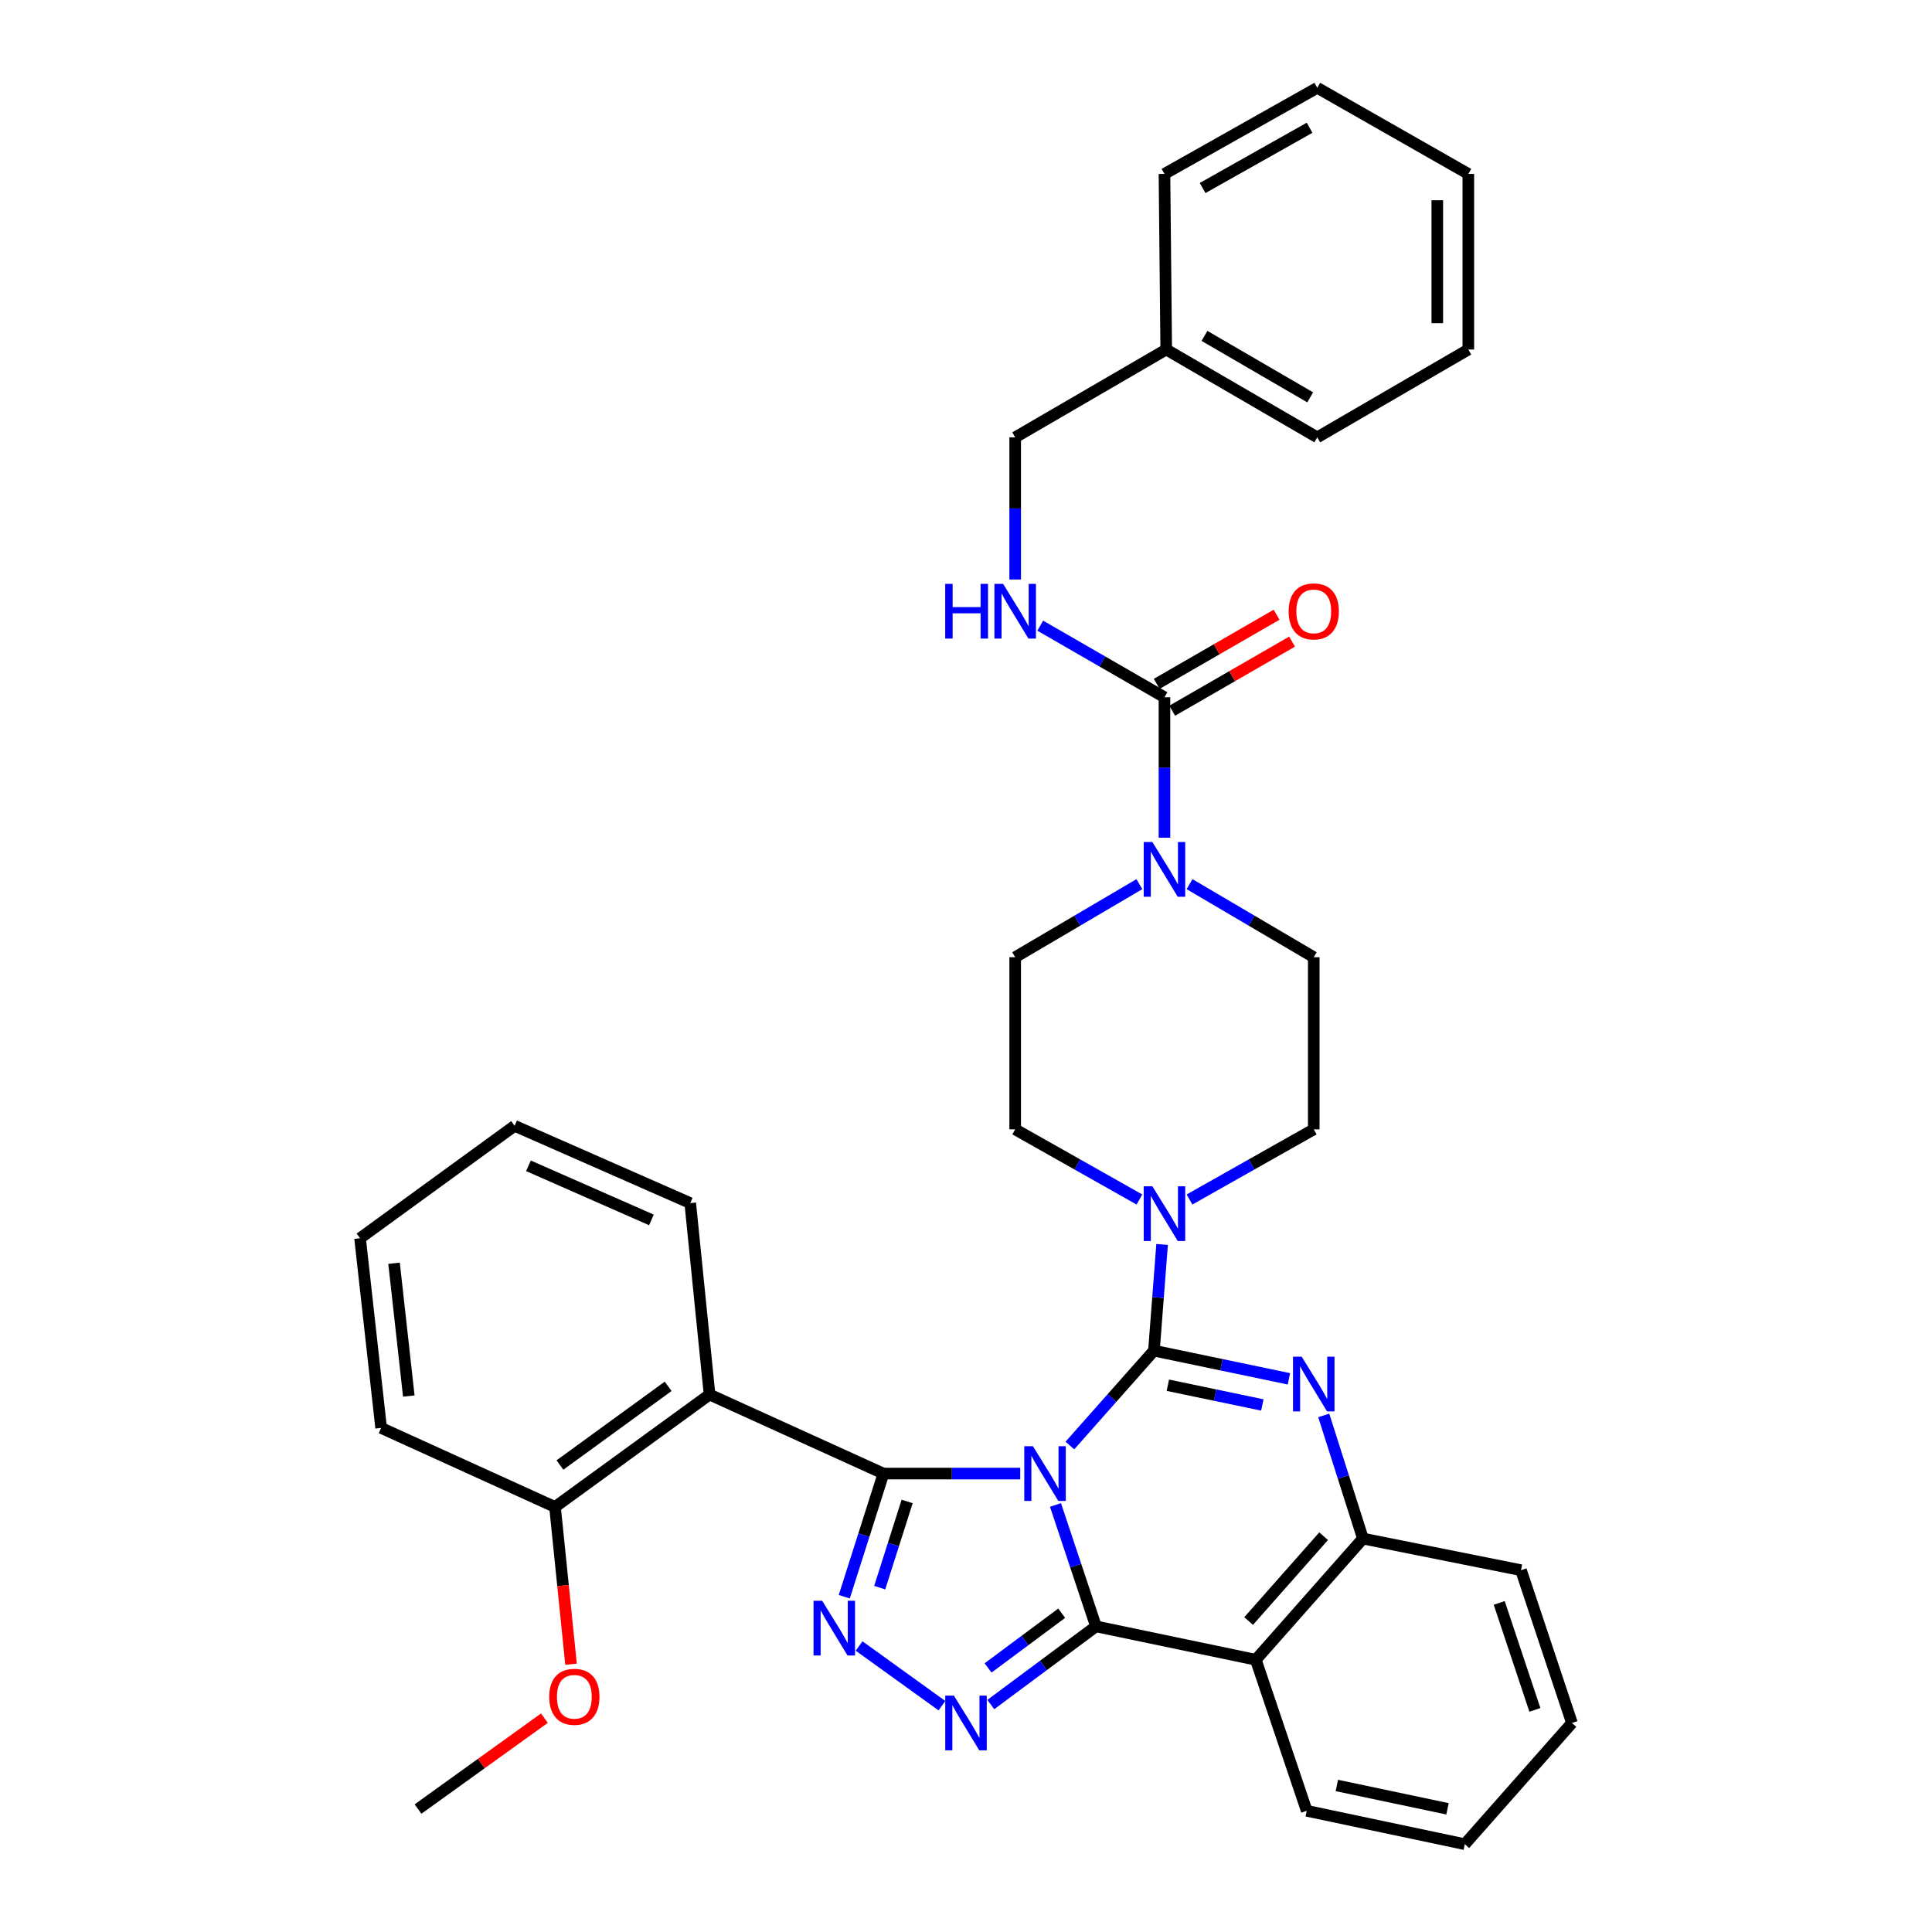 <?xml version='1.0' encoding='iso-8859-1'?>
<svg version='1.1' baseProfile='full'
              xmlns='http://www.w3.org/2000/svg'
                      xmlns:rdkit='http://www.rdkit.org/xml'
                      xmlns:xlink='http://www.w3.org/1999/xlink'
                  xml:space='preserve'
width='1000px' height='1000px' viewBox='0 0 1000 1000'>
<!-- END OF HEADER -->
<rect style='opacity:1.0;fill:#FFFFFF;stroke:none' width='1000' height='1000' x='0' y='0'> </rect>
<path class='bond-0' d='M 603.635,180.915 L 525.456,226.368' style='fill:none;fill-rule:evenodd;stroke:#000000;stroke-width:6px;stroke-linecap:butt;stroke-linejoin:miter;stroke-opacity:1' />
<path class='bond-1' d='M 603.635,180.915 L 681.815,226.368' style='fill:none;fill-rule:evenodd;stroke:#000000;stroke-width:6px;stroke-linecap:butt;stroke-linejoin:miter;stroke-opacity:1' />
<path class='bond-1' d='M 623.432,173.853 L 678.157,205.671' style='fill:none;fill-rule:evenodd;stroke:#000000;stroke-width:6px;stroke-linecap:butt;stroke-linejoin:miter;stroke-opacity:1' />
<path class='bond-2' d='M 603.635,180.915 L 602.726,90.016' style='fill:none;fill-rule:evenodd;stroke:#000000;stroke-width:6px;stroke-linecap:butt;stroke-linejoin:miter;stroke-opacity:1' />
<path class='bond-3' d='M 589.744,457.634 L 557.6,476.542' style='fill:none;fill-rule:evenodd;stroke:#0000FF;stroke-width:6px;stroke-linecap:butt;stroke-linejoin:miter;stroke-opacity:1' />
<path class='bond-3' d='M 557.6,476.542 L 525.456,495.451' style='fill:none;fill-rule:evenodd;stroke:#000000;stroke-width:6px;stroke-linecap:butt;stroke-linejoin:miter;stroke-opacity:1' />
<path class='bond-4' d='M 602.726,433.61 L 602.726,397.26' style='fill:none;fill-rule:evenodd;stroke:#0000FF;stroke-width:6px;stroke-linecap:butt;stroke-linejoin:miter;stroke-opacity:1' />
<path class='bond-4' d='M 602.726,397.26 L 602.726,360.91' style='fill:none;fill-rule:evenodd;stroke:#000000;stroke-width:6px;stroke-linecap:butt;stroke-linejoin:miter;stroke-opacity:1' />
<path class='bond-5' d='M 615.707,457.634 L 647.851,476.542' style='fill:none;fill-rule:evenodd;stroke:#0000FF;stroke-width:6px;stroke-linecap:butt;stroke-linejoin:miter;stroke-opacity:1' />
<path class='bond-5' d='M 647.851,476.542 L 679.995,495.451' style='fill:none;fill-rule:evenodd;stroke:#000000;stroke-width:6px;stroke-linecap:butt;stroke-linejoin:miter;stroke-opacity:1' />
<path class='bond-6' d='M 606.735,367.864 L 637.755,349.982' style='fill:none;fill-rule:evenodd;stroke:#000000;stroke-width:6px;stroke-linecap:butt;stroke-linejoin:miter;stroke-opacity:1' />
<path class='bond-6' d='M 637.755,349.982 L 668.775,332.1' style='fill:none;fill-rule:evenodd;stroke:#FF0000;stroke-width:6px;stroke-linecap:butt;stroke-linejoin:miter;stroke-opacity:1' />
<path class='bond-6' d='M 598.716,353.955 L 629.736,336.073' style='fill:none;fill-rule:evenodd;stroke:#000000;stroke-width:6px;stroke-linecap:butt;stroke-linejoin:miter;stroke-opacity:1' />
<path class='bond-6' d='M 629.736,336.073 L 660.756,318.191' style='fill:none;fill-rule:evenodd;stroke:#FF0000;stroke-width:6px;stroke-linecap:butt;stroke-linejoin:miter;stroke-opacity:1' />
<path class='bond-7' d='M 602.726,360.91 L 570.576,342.376' style='fill:none;fill-rule:evenodd;stroke:#000000;stroke-width:6px;stroke-linecap:butt;stroke-linejoin:miter;stroke-opacity:1' />
<path class='bond-7' d='M 570.576,342.376 L 538.426,323.843' style='fill:none;fill-rule:evenodd;stroke:#0000FF;stroke-width:6px;stroke-linecap:butt;stroke-linejoin:miter;stroke-opacity:1' />
<path class='bond-8' d='M 525.456,299.956 L 525.456,263.162' style='fill:none;fill-rule:evenodd;stroke:#0000FF;stroke-width:6px;stroke-linecap:butt;stroke-linejoin:miter;stroke-opacity:1' />
<path class='bond-8' d='M 525.456,263.162 L 525.456,226.368' style='fill:none;fill-rule:evenodd;stroke:#000000;stroke-width:6px;stroke-linecap:butt;stroke-linejoin:miter;stroke-opacity:1' />
<path class='bond-9' d='M 681.815,226.368 L 760.003,180.915' style='fill:none;fill-rule:evenodd;stroke:#000000;stroke-width:6px;stroke-linecap:butt;stroke-linejoin:miter;stroke-opacity:1' />
<path class='bond-10' d='M 525.456,495.451 L 525.456,584.548' style='fill:none;fill-rule:evenodd;stroke:#000000;stroke-width:6px;stroke-linecap:butt;stroke-linejoin:miter;stroke-opacity:1' />
<path class='bond-11' d='M 649.999,859.089 L 676.365,937.268' style='fill:none;fill-rule:evenodd;stroke:#000000;stroke-width:6px;stroke-linecap:butt;stroke-linejoin:miter;stroke-opacity:1' />
<path class='bond-12' d='M 649.999,859.089 L 705.451,796.359' style='fill:none;fill-rule:evenodd;stroke:#000000;stroke-width:6px;stroke-linecap:butt;stroke-linejoin:miter;stroke-opacity:1' />
<path class='bond-12' d='M 646.288,839.046 L 685.104,795.135' style='fill:none;fill-rule:evenodd;stroke:#000000;stroke-width:6px;stroke-linecap:butt;stroke-linejoin:miter;stroke-opacity:1' />
<path class='bond-13' d='M 649.999,859.089 L 567.271,841.812' style='fill:none;fill-rule:evenodd;stroke:#000000;stroke-width:6px;stroke-linecap:butt;stroke-linejoin:miter;stroke-opacity:1' />
<path class='bond-14' d='M 705.451,796.359 L 787.27,812.726' style='fill:none;fill-rule:evenodd;stroke:#000000;stroke-width:6px;stroke-linecap:butt;stroke-linejoin:miter;stroke-opacity:1' />
<path class='bond-15' d='M 705.451,796.359 L 695.31,764.489' style='fill:none;fill-rule:evenodd;stroke:#000000;stroke-width:6px;stroke-linecap:butt;stroke-linejoin:miter;stroke-opacity:1' />
<path class='bond-15' d='M 695.31,764.489 L 685.169,732.619' style='fill:none;fill-rule:evenodd;stroke:#0000FF;stroke-width:6px;stroke-linecap:butt;stroke-linejoin:miter;stroke-opacity:1' />
<path class='bond-16' d='M 667.142,713.677 L 632.209,706.384' style='fill:none;fill-rule:evenodd;stroke:#0000FF;stroke-width:6px;stroke-linecap:butt;stroke-linejoin:miter;stroke-opacity:1' />
<path class='bond-16' d='M 632.209,706.384 L 597.276,699.092' style='fill:none;fill-rule:evenodd;stroke:#000000;stroke-width:6px;stroke-linecap:butt;stroke-linejoin:miter;stroke-opacity:1' />
<path class='bond-16' d='M 653.382,727.205 L 628.928,722.1' style='fill:none;fill-rule:evenodd;stroke:#0000FF;stroke-width:6px;stroke-linecap:butt;stroke-linejoin:miter;stroke-opacity:1' />
<path class='bond-16' d='M 628.928,722.1 L 604.475,716.996' style='fill:none;fill-rule:evenodd;stroke:#000000;stroke-width:6px;stroke-linecap:butt;stroke-linejoin:miter;stroke-opacity:1' />
<path class='bond-17' d='M 597.276,699.092 L 575.523,723.646' style='fill:none;fill-rule:evenodd;stroke:#000000;stroke-width:6px;stroke-linecap:butt;stroke-linejoin:miter;stroke-opacity:1' />
<path class='bond-17' d='M 575.523,723.646 L 553.77,748.201' style='fill:none;fill-rule:evenodd;stroke:#0000FF;stroke-width:6px;stroke-linecap:butt;stroke-linejoin:miter;stroke-opacity:1' />
<path class='bond-18' d='M 597.276,699.092 L 599.388,671.606' style='fill:none;fill-rule:evenodd;stroke:#000000;stroke-width:6px;stroke-linecap:butt;stroke-linejoin:miter;stroke-opacity:1' />
<path class='bond-18' d='M 599.388,671.606 L 601.501,644.12' style='fill:none;fill-rule:evenodd;stroke:#0000FF;stroke-width:6px;stroke-linecap:butt;stroke-linejoin:miter;stroke-opacity:1' />
<path class='bond-19' d='M 615.684,620.864 L 647.84,602.706' style='fill:none;fill-rule:evenodd;stroke:#0000FF;stroke-width:6px;stroke-linecap:butt;stroke-linejoin:miter;stroke-opacity:1' />
<path class='bond-19' d='M 647.84,602.706 L 679.995,584.548' style='fill:none;fill-rule:evenodd;stroke:#000000;stroke-width:6px;stroke-linecap:butt;stroke-linejoin:miter;stroke-opacity:1' />
<path class='bond-20' d='M 589.767,620.864 L 557.612,602.706' style='fill:none;fill-rule:evenodd;stroke:#0000FF;stroke-width:6px;stroke-linecap:butt;stroke-linejoin:miter;stroke-opacity:1' />
<path class='bond-20' d='M 557.612,602.706 L 525.456,584.548' style='fill:none;fill-rule:evenodd;stroke:#000000;stroke-width:6px;stroke-linecap:butt;stroke-linejoin:miter;stroke-opacity:1' />
<path class='bond-21' d='M 567.271,841.812 L 556.795,810.39' style='fill:none;fill-rule:evenodd;stroke:#000000;stroke-width:6px;stroke-linecap:butt;stroke-linejoin:miter;stroke-opacity:1' />
<path class='bond-21' d='M 556.795,810.39 L 546.32,778.967' style='fill:none;fill-rule:evenodd;stroke:#0000FF;stroke-width:6px;stroke-linecap:butt;stroke-linejoin:miter;stroke-opacity:1' />
<path class='bond-22' d='M 567.271,841.812 L 540.053,862.043' style='fill:none;fill-rule:evenodd;stroke:#000000;stroke-width:6px;stroke-linecap:butt;stroke-linejoin:miter;stroke-opacity:1' />
<path class='bond-22' d='M 540.053,862.043 L 512.835,882.274' style='fill:none;fill-rule:evenodd;stroke:#0000FF;stroke-width:6px;stroke-linecap:butt;stroke-linejoin:miter;stroke-opacity:1' />
<path class='bond-22' d='M 549.528,834.996 L 530.475,849.158' style='fill:none;fill-rule:evenodd;stroke:#000000;stroke-width:6px;stroke-linecap:butt;stroke-linejoin:miter;stroke-opacity:1' />
<path class='bond-22' d='M 530.475,849.158 L 511.423,863.319' style='fill:none;fill-rule:evenodd;stroke:#0000FF;stroke-width:6px;stroke-linecap:butt;stroke-linejoin:miter;stroke-opacity:1' />
<path class='bond-23' d='M 528.074,762.723 L 492.675,762.723' style='fill:none;fill-rule:evenodd;stroke:#0000FF;stroke-width:6px;stroke-linecap:butt;stroke-linejoin:miter;stroke-opacity:1' />
<path class='bond-23' d='M 492.675,762.723 L 457.276,762.723' style='fill:none;fill-rule:evenodd;stroke:#000000;stroke-width:6px;stroke-linecap:butt;stroke-linejoin:miter;stroke-opacity:1' />
<path class='bond-24' d='M 457.276,762.723 L 447.134,794.593' style='fill:none;fill-rule:evenodd;stroke:#000000;stroke-width:6px;stroke-linecap:butt;stroke-linejoin:miter;stroke-opacity:1' />
<path class='bond-24' d='M 447.134,794.593 L 436.993,826.463' style='fill:none;fill-rule:evenodd;stroke:#0000FF;stroke-width:6px;stroke-linecap:butt;stroke-linejoin:miter;stroke-opacity:1' />
<path class='bond-24' d='M 469.532,777.152 L 462.434,799.461' style='fill:none;fill-rule:evenodd;stroke:#000000;stroke-width:6px;stroke-linecap:butt;stroke-linejoin:miter;stroke-opacity:1' />
<path class='bond-24' d='M 462.434,799.461 L 455.335,821.77' style='fill:none;fill-rule:evenodd;stroke:#0000FF;stroke-width:6px;stroke-linecap:butt;stroke-linejoin:miter;stroke-opacity:1' />
<path class='bond-25' d='M 457.276,762.723 L 367.269,721.818' style='fill:none;fill-rule:evenodd;stroke:#000000;stroke-width:6px;stroke-linecap:butt;stroke-linejoin:miter;stroke-opacity:1' />
<path class='bond-26' d='M 444.66,851.968 L 487.555,882.854' style='fill:none;fill-rule:evenodd;stroke:#0000FF;stroke-width:6px;stroke-linecap:butt;stroke-linejoin:miter;stroke-opacity:1' />
<path class='bond-27' d='M 679.995,584.548 L 679.995,495.451' style='fill:none;fill-rule:evenodd;stroke:#000000;stroke-width:6px;stroke-linecap:butt;stroke-linejoin:miter;stroke-opacity:1' />
<path class='bond-28' d='M 197.273,739.087 L 186.364,640.91' style='fill:none;fill-rule:evenodd;stroke:#000000;stroke-width:6px;stroke-linecap:butt;stroke-linejoin:miter;stroke-opacity:1' />
<path class='bond-28' d='M 211.594,722.587 L 203.958,653.863' style='fill:none;fill-rule:evenodd;stroke:#000000;stroke-width:6px;stroke-linecap:butt;stroke-linejoin:miter;stroke-opacity:1' />
<path class='bond-29' d='M 197.273,739.087 L 287.27,780' style='fill:none;fill-rule:evenodd;stroke:#000000;stroke-width:6px;stroke-linecap:butt;stroke-linejoin:miter;stroke-opacity:1' />
<path class='bond-30' d='M 186.364,640.91 L 266.363,582.728' style='fill:none;fill-rule:evenodd;stroke:#000000;stroke-width:6px;stroke-linecap:butt;stroke-linejoin:miter;stroke-opacity:1' />
<path class='bond-31' d='M 266.363,582.728 L 357.271,622.723' style='fill:none;fill-rule:evenodd;stroke:#000000;stroke-width:6px;stroke-linecap:butt;stroke-linejoin:miter;stroke-opacity:1' />
<path class='bond-31' d='M 273.534,603.423 L 337.169,631.42' style='fill:none;fill-rule:evenodd;stroke:#000000;stroke-width:6px;stroke-linecap:butt;stroke-linejoin:miter;stroke-opacity:1' />
<path class='bond-32' d='M 676.365,937.268 L 758.183,954.545' style='fill:none;fill-rule:evenodd;stroke:#000000;stroke-width:6px;stroke-linecap:butt;stroke-linejoin:miter;stroke-opacity:1' />
<path class='bond-32' d='M 691.955,924.151 L 749.228,936.245' style='fill:none;fill-rule:evenodd;stroke:#000000;stroke-width:6px;stroke-linecap:butt;stroke-linejoin:miter;stroke-opacity:1' />
<path class='bond-33' d='M 758.183,954.545 L 813.636,891.815' style='fill:none;fill-rule:evenodd;stroke:#000000;stroke-width:6px;stroke-linecap:butt;stroke-linejoin:miter;stroke-opacity:1' />
<path class='bond-34' d='M 813.636,891.815 L 787.27,812.726' style='fill:none;fill-rule:evenodd;stroke:#000000;stroke-width:6px;stroke-linecap:butt;stroke-linejoin:miter;stroke-opacity:1' />
<path class='bond-34' d='M 794.45,885.029 L 775.993,829.667' style='fill:none;fill-rule:evenodd;stroke:#000000;stroke-width:6px;stroke-linecap:butt;stroke-linejoin:miter;stroke-opacity:1' />
<path class='bond-35' d='M 357.271,622.723 L 367.269,721.818' style='fill:none;fill-rule:evenodd;stroke:#000000;stroke-width:6px;stroke-linecap:butt;stroke-linejoin:miter;stroke-opacity:1' />
<path class='bond-36' d='M 367.269,721.818 L 287.27,780' style='fill:none;fill-rule:evenodd;stroke:#000000;stroke-width:6px;stroke-linecap:butt;stroke-linejoin:miter;stroke-opacity:1' />
<path class='bond-36' d='M 345.826,717.561 L 289.827,758.289' style='fill:none;fill-rule:evenodd;stroke:#000000;stroke-width:6px;stroke-linecap:butt;stroke-linejoin:miter;stroke-opacity:1' />
<path class='bond-37' d='M 287.27,780 L 291.419,820.695' style='fill:none;fill-rule:evenodd;stroke:#000000;stroke-width:6px;stroke-linecap:butt;stroke-linejoin:miter;stroke-opacity:1' />
<path class='bond-37' d='M 291.419,820.695 L 295.567,861.39' style='fill:none;fill-rule:evenodd;stroke:#FF0000;stroke-width:6px;stroke-linecap:butt;stroke-linejoin:miter;stroke-opacity:1' />
<path class='bond-38' d='M 281.787,889.317 L 249.078,912.838' style='fill:none;fill-rule:evenodd;stroke:#FF0000;stroke-width:6px;stroke-linecap:butt;stroke-linejoin:miter;stroke-opacity:1' />
<path class='bond-38' d='M 249.078,912.838 L 216.37,936.359' style='fill:none;fill-rule:evenodd;stroke:#000000;stroke-width:6px;stroke-linecap:butt;stroke-linejoin:miter;stroke-opacity:1' />
<path class='bond-39' d='M 602.726,90.016 L 681.815,45.455' style='fill:none;fill-rule:evenodd;stroke:#000000;stroke-width:6px;stroke-linecap:butt;stroke-linejoin:miter;stroke-opacity:1' />
<path class='bond-39' d='M 622.47,97.32 L 677.832,66.126' style='fill:none;fill-rule:evenodd;stroke:#000000;stroke-width:6px;stroke-linecap:butt;stroke-linejoin:miter;stroke-opacity:1' />
<path class='bond-40' d='M 760.003,180.915 L 760.003,90.016' style='fill:none;fill-rule:evenodd;stroke:#000000;stroke-width:6px;stroke-linecap:butt;stroke-linejoin:miter;stroke-opacity:1' />
<path class='bond-40' d='M 743.948,167.28 L 743.948,103.651' style='fill:none;fill-rule:evenodd;stroke:#000000;stroke-width:6px;stroke-linecap:butt;stroke-linejoin:miter;stroke-opacity:1' />
<path class='bond-41' d='M 681.815,45.455 L 760.003,90.016' style='fill:none;fill-rule:evenodd;stroke:#000000;stroke-width:6px;stroke-linecap:butt;stroke-linejoin:miter;stroke-opacity:1' />
<path  class='atom-1' d='M 596.466 435.837
L 605.746 450.837
Q 606.666 452.317, 608.146 454.997
Q 609.626 457.677, 609.706 457.837
L 609.706 435.837
L 613.466 435.837
L 613.466 464.157
L 609.586 464.157
L 599.626 447.757
Q 598.466 445.837, 597.226 443.637
Q 596.026 441.437, 595.666 440.757
L 595.666 464.157
L 591.986 464.157
L 591.986 435.837
L 596.466 435.837
' fill='#0000FF'/>
<path  class='atom-3' d='M 666.995 316.446
Q 666.995 309.646, 670.355 305.846
Q 673.715 302.046, 679.995 302.046
Q 686.275 302.046, 689.635 305.846
Q 692.995 309.646, 692.995 316.446
Q 692.995 323.326, 689.595 327.246
Q 686.195 331.126, 679.995 331.126
Q 673.755 331.126, 670.355 327.246
Q 666.995 323.366, 666.995 316.446
M 679.995 327.926
Q 684.315 327.926, 686.635 325.046
Q 688.995 322.126, 688.995 316.446
Q 688.995 310.886, 686.635 308.086
Q 684.315 305.246, 679.995 305.246
Q 675.675 305.246, 673.315 308.046
Q 670.995 310.846, 670.995 316.446
Q 670.995 322.166, 673.315 325.046
Q 675.675 327.926, 679.995 327.926
' fill='#FF0000'/>
<path  class='atom-4' d='M 489.236 302.206
L 493.076 302.206
L 493.076 314.246
L 507.556 314.246
L 507.556 302.206
L 511.396 302.206
L 511.396 330.526
L 507.556 330.526
L 507.556 317.446
L 493.076 317.446
L 493.076 330.526
L 489.236 330.526
L 489.236 302.206
' fill='#0000FF'/>
<path  class='atom-4' d='M 519.196 302.206
L 528.476 317.206
Q 529.396 318.686, 530.876 321.366
Q 532.356 324.046, 532.436 324.206
L 532.436 302.206
L 536.196 302.206
L 536.196 330.526
L 532.316 330.526
L 522.356 314.126
Q 521.196 312.206, 519.956 310.006
Q 518.756 307.806, 518.396 307.126
L 518.396 330.526
L 514.716 330.526
L 514.716 302.206
L 519.196 302.206
' fill='#0000FF'/>
<path  class='atom-10' d='M 673.735 702.2
L 683.015 717.2
Q 683.935 718.68, 685.415 721.36
Q 686.895 724.04, 686.975 724.2
L 686.975 702.2
L 690.735 702.2
L 690.735 730.52
L 686.855 730.52
L 676.895 714.12
Q 675.735 712.2, 674.495 710
Q 673.295 707.8, 672.935 707.12
L 672.935 730.52
L 669.255 730.52
L 669.255 702.2
L 673.735 702.2
' fill='#0000FF'/>
<path  class='atom-12' d='M 596.466 614.022
L 605.746 629.022
Q 606.666 630.502, 608.146 633.182
Q 609.626 635.862, 609.706 636.022
L 609.706 614.022
L 613.466 614.022
L 613.466 642.342
L 609.586 642.342
L 599.626 625.942
Q 598.466 624.022, 597.226 621.822
Q 596.026 619.622, 595.666 618.942
L 595.666 642.342
L 591.986 642.342
L 591.986 614.022
L 596.466 614.022
' fill='#0000FF'/>
<path  class='atom-14' d='M 534.645 748.563
L 543.925 763.563
Q 544.845 765.043, 546.325 767.723
Q 547.805 770.403, 547.885 770.563
L 547.885 748.563
L 551.645 748.563
L 551.645 776.883
L 547.765 776.883
L 537.805 760.483
Q 536.645 758.563, 535.405 756.363
Q 534.205 754.163, 533.845 753.483
L 533.845 776.883
L 530.165 776.883
L 530.165 748.563
L 534.645 748.563
' fill='#0000FF'/>
<path  class='atom-16' d='M 425.56 828.562
L 434.84 843.562
Q 435.76 845.042, 437.24 847.722
Q 438.72 850.402, 438.8 850.562
L 438.8 828.562
L 442.56 828.562
L 442.56 856.882
L 438.68 856.882
L 428.72 840.482
Q 427.56 838.562, 426.32 836.362
Q 425.12 834.162, 424.76 833.482
L 424.76 856.882
L 421.08 856.882
L 421.08 828.562
L 425.56 828.562
' fill='#0000FF'/>
<path  class='atom-17' d='M 493.74 877.655
L 503.02 892.655
Q 503.94 894.135, 505.42 896.815
Q 506.9 899.495, 506.98 899.655
L 506.98 877.655
L 510.74 877.655
L 510.74 905.975
L 506.86 905.975
L 496.9 889.575
Q 495.74 887.655, 494.5 885.455
Q 493.3 883.255, 492.94 882.575
L 492.94 905.975
L 489.26 905.975
L 489.26 877.655
L 493.74 877.655
' fill='#0000FF'/>
<path  class='atom-31' d='M 284.278 878.257
Q 284.278 871.457, 287.638 867.657
Q 290.998 863.857, 297.278 863.857
Q 303.558 863.857, 306.918 867.657
Q 310.278 871.457, 310.278 878.257
Q 310.278 885.137, 306.878 889.057
Q 303.478 892.937, 297.278 892.937
Q 291.038 892.937, 287.638 889.057
Q 284.278 885.177, 284.278 878.257
M 297.278 889.737
Q 301.598 889.737, 303.918 886.857
Q 306.278 883.937, 306.278 878.257
Q 306.278 872.697, 303.918 869.897
Q 301.598 867.057, 297.278 867.057
Q 292.958 867.057, 290.598 869.857
Q 288.278 872.657, 288.278 878.257
Q 288.278 883.977, 290.598 886.857
Q 292.958 889.737, 297.278 889.737
' fill='#FF0000'/>
</svg>
